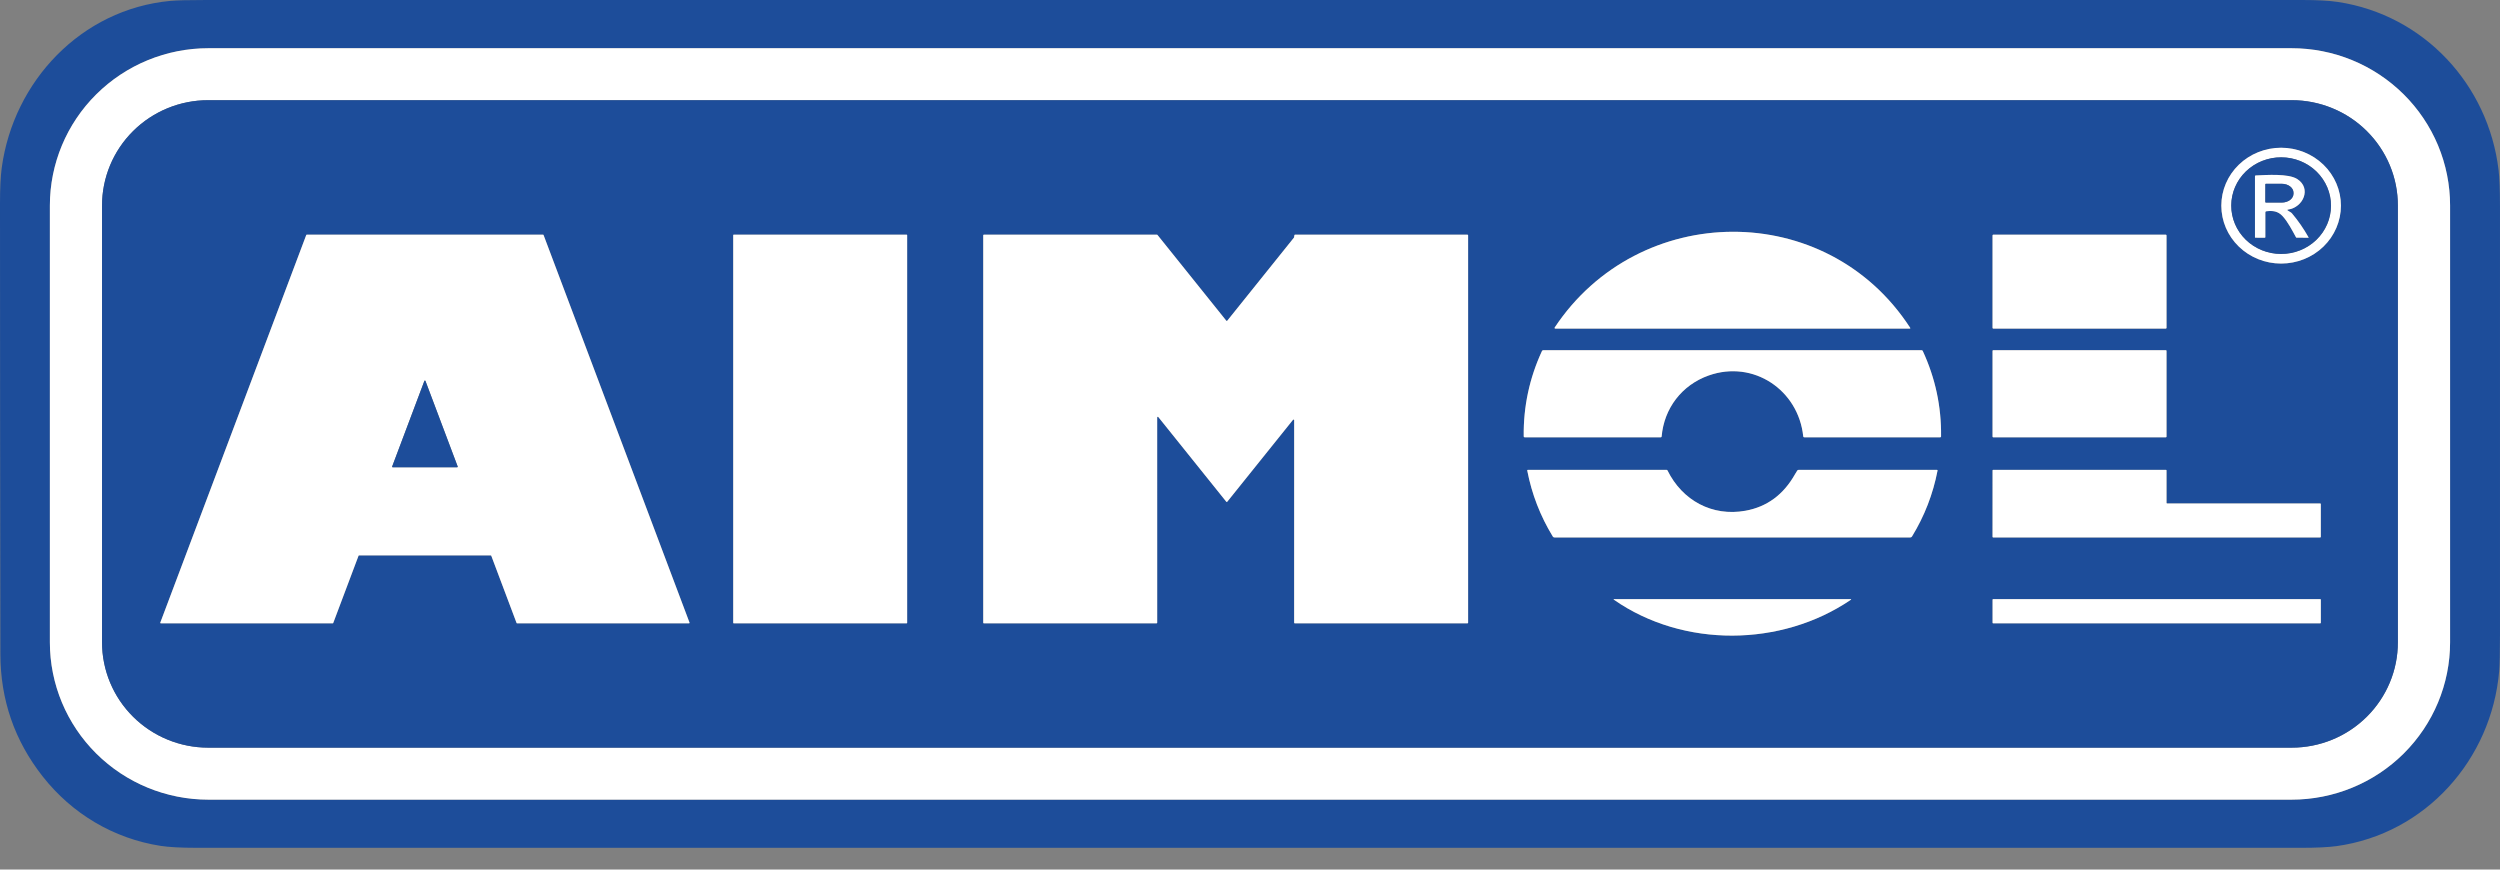 <?xml version="1.0" encoding="UTF-8"?> <svg xmlns="http://www.w3.org/2000/svg" width="115" height="40" viewBox="0 0 115 40" fill="none"><rect x="0" y="0" width="115" height="40" fill="#808080" stroke="none"/><g clip-path="url(#clip0_57_28)"><path d="M7.386 38.91C5.222 38.571 3.315 37.435 1.964 35.717C0.67 34.072 0.022 32.197 0.018 30.092C0.007 23.181 0.001 16.269 0 9.358C0 8.659 0.027 8.112 0.08 7.717C0.619 3.742 3.729 0.425 7.837 0.041C8.133 0.014 8.685 0 9.494 0C41.628 0.001 73.762 0.001 105.896 0C106.598 0 107.149 0.03 107.549 0.091C111.508 0.69 114.463 3.898 114.934 7.818C114.977 8.178 114.998 8.726 114.999 9.462C115 16.05 115 22.638 114.999 29.227C114.999 30.027 114.987 30.575 114.962 30.873C114.614 34.926 111.589 38.355 107.476 38.922C107.096 38.974 106.544 39 105.822 39C73.561 39 41.3 39 9.039 38.999C8.322 38.999 7.771 38.969 7.386 38.91ZM112.704 9.455C112.704 8.505 112.516 7.564 112.149 6.686C111.782 5.808 111.245 5.01 110.568 4.338C109.891 3.666 109.087 3.133 108.203 2.769C107.318 2.405 106.369 2.218 105.412 2.218L9.586 2.218C7.652 2.218 5.797 2.981 4.43 4.338C3.062 5.695 2.294 7.536 2.294 9.455V29.547C2.294 31.467 3.062 33.307 4.43 34.665C5.797 36.022 7.652 36.784 9.586 36.784H105.412C107.346 36.784 109.201 36.022 110.568 34.665C111.936 33.307 112.704 31.467 112.704 29.547V9.455Z" fill="#1D4D9A"></path><path d="M112.704 29.547C112.704 31.467 111.935 33.307 110.568 34.665C109.2 36.022 107.345 36.784 105.412 36.784H9.586C7.652 36.784 5.797 36.022 4.43 34.665C3.062 33.307 2.294 31.467 2.294 29.547V9.455C2.294 7.536 3.062 5.695 4.43 4.338C5.797 2.981 7.652 2.218 9.586 2.218H105.412C106.369 2.218 107.318 2.405 108.203 2.769C109.087 3.133 109.89 3.666 110.568 4.338C111.245 5.01 111.782 5.808 112.149 6.686C112.515 7.564 112.704 8.505 112.704 9.455V29.547ZM9.578 4.608C8.282 4.608 7.04 5.118 6.124 6.028C5.208 6.937 4.693 8.17 4.693 9.455V29.544C4.693 30.83 5.208 32.063 6.124 32.972C7.04 33.881 8.282 34.392 9.578 34.392H105.418C106.059 34.392 106.694 34.266 107.287 34.023C107.88 33.779 108.418 33.422 108.872 32.972C109.325 32.522 109.685 31.987 109.93 31.399C110.177 30.811 110.302 30.181 110.302 29.544V9.455C110.302 8.819 110.177 8.188 109.93 7.6C109.685 7.012 109.325 6.478 108.872 6.027C108.418 5.577 107.88 5.22 107.287 4.977C106.694 4.733 106.059 4.608 105.418 4.608H9.578Z" fill="white"></path><path d="M9.577 4.608H105.417C106.059 4.608 106.694 4.733 107.287 4.977C107.88 5.22 108.417 5.577 108.871 6.028C109.325 6.478 109.686 7.012 109.931 7.6C110.177 8.188 110.302 8.819 110.302 9.455V29.544C110.302 30.181 110.177 30.811 109.931 31.399C109.686 31.987 109.325 32.522 108.871 32.972C108.417 33.422 107.88 33.779 107.287 34.023C106.694 34.267 106.059 34.392 105.417 34.392H9.577C8.282 34.392 7.039 33.881 6.123 32.972C5.207 32.063 4.693 30.83 4.693 29.544V9.455C4.693 8.17 5.207 6.937 6.123 6.028C7.039 5.118 8.282 4.608 9.577 4.608ZM107.683 9.46C107.683 8.754 107.393 8.076 106.877 7.577C106.361 7.077 105.661 6.796 104.932 6.796C104.202 6.796 103.502 7.077 102.986 7.577C102.47 8.076 102.18 8.754 102.18 9.46C102.18 10.167 102.47 10.845 102.986 11.344C103.502 11.844 104.202 12.124 104.932 12.124C105.661 12.124 106.361 11.844 106.877 11.344C107.393 10.845 107.683 10.167 107.683 9.46ZM87.87 15.082C84.023 9.145 75.387 9.237 71.516 15.065C71.512 15.07 71.511 15.076 71.511 15.082C71.511 15.088 71.512 15.094 71.514 15.099C71.518 15.104 71.522 15.108 71.527 15.111C71.532 15.114 71.538 15.116 71.544 15.116H87.852C87.856 15.116 87.86 15.115 87.863 15.113C87.867 15.111 87.87 15.108 87.871 15.105C87.873 15.101 87.874 15.098 87.873 15.094C87.873 15.09 87.872 15.086 87.87 15.082ZM59.48 19.31C59.483 19.305 59.489 19.302 59.495 19.3C59.5 19.299 59.507 19.299 59.512 19.301C59.518 19.303 59.522 19.306 59.526 19.311C59.529 19.316 59.531 19.322 59.531 19.328L59.531 28.645C59.531 28.652 59.533 28.66 59.539 28.665C59.544 28.671 59.552 28.674 59.559 28.674H67.503C67.511 28.674 67.519 28.671 67.525 28.665C67.53 28.66 67.533 28.652 67.533 28.645V10.824C67.533 10.817 67.53 10.809 67.525 10.804C67.519 10.799 67.511 10.796 67.503 10.796L59.571 10.795C59.564 10.795 59.558 10.797 59.553 10.802C59.547 10.806 59.544 10.812 59.543 10.819L59.526 10.921C59.525 10.926 59.522 10.93 59.518 10.934L56.455 14.752C56.451 14.756 56.448 14.758 56.444 14.76C56.44 14.762 56.436 14.763 56.432 14.763C56.428 14.763 56.423 14.762 56.419 14.76C56.416 14.758 56.412 14.756 56.41 14.752L53.242 10.806C53.24 10.803 53.236 10.8 53.232 10.798C53.228 10.796 53.224 10.796 53.219 10.796H45.258C45.254 10.796 45.25 10.796 45.247 10.798C45.243 10.799 45.24 10.801 45.237 10.804C45.235 10.807 45.233 10.81 45.231 10.813C45.23 10.817 45.229 10.821 45.229 10.824V28.645C45.229 28.648 45.23 28.652 45.231 28.656C45.233 28.659 45.235 28.662 45.237 28.665C45.24 28.668 45.243 28.67 45.247 28.671C45.25 28.673 45.254 28.674 45.258 28.674H53.202C53.209 28.674 53.217 28.671 53.222 28.665C53.228 28.66 53.231 28.652 53.231 28.645L53.23 19.201C53.23 19.195 53.232 19.189 53.236 19.184C53.239 19.18 53.244 19.176 53.249 19.174C53.255 19.172 53.261 19.172 53.267 19.174C53.273 19.175 53.277 19.178 53.282 19.183L56.41 23.079C56.412 23.083 56.416 23.085 56.419 23.087C56.423 23.089 56.428 23.09 56.432 23.09C56.436 23.09 56.44 23.089 56.444 23.087C56.448 23.085 56.451 23.083 56.455 23.079L59.48 19.31ZM22.574 25.549C22.579 25.549 22.584 25.551 22.589 25.554C22.593 25.557 22.597 25.561 22.599 25.566L23.762 28.657C23.764 28.662 23.767 28.666 23.772 28.669C23.776 28.672 23.781 28.674 23.787 28.674H31.693C31.697 28.674 31.701 28.672 31.705 28.671C31.708 28.669 31.712 28.666 31.714 28.663C31.716 28.659 31.718 28.655 31.718 28.651C31.719 28.647 31.718 28.643 31.717 28.639L25.005 10.812C25.003 10.807 24.999 10.803 24.995 10.8C24.99 10.797 24.985 10.795 24.98 10.796H14.112C14.106 10.795 14.101 10.797 14.097 10.8C14.092 10.803 14.089 10.807 14.087 10.812L7.374 28.639C7.373 28.643 7.372 28.647 7.373 28.651C7.373 28.655 7.375 28.659 7.377 28.663C7.38 28.666 7.383 28.669 7.386 28.671C7.39 28.672 7.394 28.674 7.398 28.674H15.304C15.309 28.674 15.314 28.672 15.319 28.669C15.323 28.666 15.327 28.662 15.329 28.657L16.492 25.566C16.494 25.561 16.497 25.557 16.501 25.554C16.506 25.551 16.511 25.549 16.517 25.549H22.574ZM41.729 10.817C41.729 10.811 41.727 10.806 41.722 10.801C41.718 10.797 41.713 10.795 41.707 10.795H33.75C33.744 10.795 33.738 10.797 33.734 10.801C33.73 10.806 33.728 10.811 33.728 10.817V28.651C33.728 28.657 33.73 28.663 33.734 28.667C33.738 28.671 33.744 28.674 33.75 28.674H41.707C41.713 28.674 41.718 28.671 41.722 28.667C41.727 28.663 41.729 28.657 41.729 28.651V10.817ZM99.66 10.828C99.66 10.819 99.657 10.811 99.65 10.804C99.644 10.798 99.636 10.795 99.627 10.795H91.691C91.682 10.795 91.673 10.798 91.667 10.804C91.661 10.811 91.657 10.819 91.657 10.828V15.083C91.657 15.092 91.661 15.1 91.667 15.106C91.673 15.113 91.682 15.116 91.691 15.116H99.627C99.636 15.116 99.644 15.113 99.65 15.106C99.657 15.1 99.66 15.092 99.66 15.083V10.828ZM76.436 20.076C76.546 18.783 77.367 17.708 78.601 17.272C80.661 16.544 82.726 17.942 82.948 20.067C82.951 20.1 82.969 20.116 83.003 20.116H89.244C89.273 20.116 89.289 20.101 89.289 20.072C89.305 18.698 89.024 17.389 88.447 16.145C88.436 16.122 88.418 16.11 88.392 16.11H70.989C70.962 16.11 70.942 16.122 70.931 16.146C70.355 17.39 70.075 18.699 70.091 20.073C70.091 20.102 70.106 20.116 70.135 20.116H76.393C76.419 20.116 76.433 20.103 76.436 20.076ZM99.66 16.139C99.66 16.131 99.657 16.123 99.651 16.118C99.646 16.112 99.638 16.109 99.631 16.109H91.687C91.679 16.109 91.672 16.112 91.666 16.118C91.66 16.123 91.657 16.131 91.657 16.139V20.086C91.657 20.094 91.66 20.102 91.666 20.107C91.672 20.113 91.679 20.116 91.687 20.116H99.631C99.638 20.116 99.646 20.113 99.651 20.107C99.657 20.102 99.66 20.094 99.66 20.086V16.139ZM82.572 21.812C82.041 22.756 81.278 23.317 80.285 23.495C78.763 23.769 77.386 23.024 76.704 21.64C76.701 21.632 76.695 21.625 76.687 21.621C76.68 21.616 76.672 21.613 76.663 21.613L70.278 21.614C70.275 21.614 70.271 21.615 70.267 21.617C70.264 21.618 70.261 21.621 70.259 21.624C70.256 21.627 70.254 21.63 70.253 21.634C70.253 21.637 70.252 21.641 70.253 21.645C70.462 22.727 70.853 23.738 71.427 24.679C71.445 24.708 71.469 24.722 71.502 24.722H87.875C87.891 24.722 87.907 24.718 87.92 24.71C87.933 24.703 87.945 24.692 87.952 24.678C88.527 23.738 88.918 22.728 89.127 21.647C89.131 21.625 89.122 21.614 89.1 21.614H82.736C82.71 21.614 82.689 21.625 82.673 21.647C82.637 21.702 82.603 21.757 82.572 21.812ZM99.687 23.159C99.68 23.159 99.673 23.157 99.668 23.152C99.663 23.147 99.66 23.14 99.66 23.133V21.641C99.66 21.637 99.659 21.634 99.658 21.631C99.657 21.627 99.655 21.624 99.652 21.622C99.65 21.619 99.647 21.618 99.644 21.616C99.64 21.615 99.637 21.614 99.633 21.614L91.684 21.613C91.677 21.613 91.671 21.616 91.666 21.621C91.661 21.626 91.658 21.633 91.658 21.64L91.657 24.695C91.657 24.703 91.66 24.709 91.665 24.714C91.67 24.719 91.676 24.722 91.683 24.722H106.731C106.738 24.722 106.744 24.719 106.749 24.714C106.754 24.709 106.757 24.703 106.757 24.695V23.186C106.757 23.179 106.754 23.172 106.749 23.167C106.744 23.162 106.738 23.159 106.731 23.159H99.687ZM74.249 27.594C77.437 29.808 81.937 29.765 85.129 27.596C85.166 27.571 85.162 27.559 85.118 27.559L74.26 27.559C74.218 27.559 74.215 27.571 74.249 27.594ZM106.757 27.586C106.757 27.579 106.754 27.572 106.749 27.567C106.744 27.562 106.738 27.56 106.731 27.56H91.684C91.677 27.56 91.671 27.562 91.666 27.567C91.661 27.572 91.658 27.579 91.658 27.586V28.647C91.658 28.654 91.661 28.661 91.666 28.666C91.671 28.671 91.677 28.674 91.684 28.674H106.731C106.738 28.674 106.744 28.671 106.749 28.666C106.754 28.661 106.757 28.654 106.757 28.647V27.586Z" fill="#1D4D9A"></path><path d="M107.683 9.46C107.683 10.167 107.393 10.844 106.878 11.344C106.362 11.844 105.662 12.124 104.932 12.124C104.202 12.124 103.502 11.844 102.987 11.344C102.47 10.844 102.181 10.167 102.181 9.46C102.181 8.753 102.47 8.076 102.987 7.576C103.502 7.077 104.202 6.796 104.932 6.796C105.662 6.796 106.362 7.077 106.878 7.576C107.393 8.076 107.683 8.753 107.683 9.46ZM107.227 9.467C107.229 8.878 106.988 8.312 106.56 7.893C106.131 7.475 105.548 7.239 104.94 7.237C104.331 7.235 103.747 7.467 103.315 7.882C102.883 8.298 102.639 8.862 102.638 9.451C102.636 10.041 102.875 10.607 103.304 11.025C103.733 11.443 104.316 11.679 104.924 11.681C105.533 11.684 106.118 11.451 106.549 11.036C106.981 10.621 107.224 10.057 107.227 9.467Z" fill="white"></path><path d="M107.226 9.467C107.224 10.057 106.98 10.621 106.549 11.036C106.117 11.452 105.533 11.684 104.924 11.682C104.315 11.68 103.732 11.443 103.303 11.025C102.874 10.607 102.635 10.041 102.637 9.451C102.639 8.862 102.883 8.298 103.314 7.882C103.747 7.467 104.331 7.235 104.939 7.237C105.548 7.239 106.131 7.475 106.56 7.894C106.988 8.312 107.228 8.878 107.226 9.467ZM105.248 9.641C105.952 9.541 106.338 8.662 105.673 8.236C105.262 7.973 104.247 8.051 103.763 8.071C103.739 8.072 103.728 8.084 103.728 8.107V10.916C103.728 10.928 103.734 10.934 103.746 10.934L104.178 10.935C104.196 10.935 104.205 10.926 104.205 10.908V9.769C104.205 9.739 104.22 9.723 104.249 9.719C104.542 9.682 104.787 9.711 104.998 9.941C105.242 10.207 105.443 10.602 105.616 10.918C105.622 10.927 105.629 10.932 105.639 10.932L106.188 10.936C106.19 10.936 106.192 10.936 106.193 10.935C106.193 10.935 106.195 10.933 106.196 10.931C106.197 10.93 106.197 10.929 106.197 10.927C106.197 10.926 106.197 10.924 106.196 10.923C105.972 10.527 105.717 10.156 105.428 9.812C105.383 9.76 105.292 9.727 105.237 9.683C105.208 9.661 105.212 9.647 105.248 9.641Z" fill="#1D4D9A"></path><path d="M105.237 9.683C105.292 9.727 105.384 9.76 105.428 9.812C105.717 10.156 105.973 10.526 106.196 10.923C106.197 10.924 106.198 10.926 106.198 10.927C106.198 10.929 106.197 10.93 106.197 10.931C106.196 10.933 106.194 10.935 106.194 10.935C106.192 10.936 106.191 10.936 106.189 10.936L105.64 10.932C105.63 10.931 105.622 10.927 105.617 10.918C105.444 10.602 105.243 10.206 104.998 9.941C104.787 9.711 104.542 9.682 104.25 9.719C104.221 9.723 104.206 9.739 104.206 9.769V10.908C104.206 10.926 104.197 10.935 104.178 10.935L103.746 10.934C103.734 10.934 103.729 10.928 103.729 10.916V8.107C103.729 8.084 103.74 8.072 103.763 8.071C104.247 8.051 105.263 7.973 105.673 8.236C106.339 8.662 105.953 9.541 105.249 9.641C105.212 9.647 105.208 9.661 105.237 9.683ZM104.206 8.478L104.205 9.292C104.205 9.299 104.208 9.305 104.212 9.309C104.216 9.314 104.222 9.316 104.229 9.316L104.963 9.317C105.034 9.317 105.104 9.307 105.169 9.286C105.234 9.266 105.293 9.236 105.343 9.198C105.392 9.16 105.433 9.115 105.46 9.065C105.487 9.016 105.501 8.963 105.501 8.909V8.864C105.501 8.756 105.444 8.652 105.344 8.575C105.243 8.498 105.107 8.455 104.965 8.455L104.231 8.454C104.224 8.454 104.218 8.456 104.214 8.461C104.209 8.465 104.206 8.471 104.206 8.478Z" fill="white"></path><path d="M104.206 8.478C104.206 8.471 104.209 8.465 104.213 8.461C104.218 8.456 104.224 8.454 104.23 8.454L104.965 8.455C105.107 8.455 105.243 8.498 105.344 8.575C105.444 8.652 105.501 8.756 105.501 8.864V8.909C105.5 8.963 105.487 9.016 105.459 9.065C105.432 9.115 105.393 9.16 105.343 9.198C105.293 9.236 105.234 9.266 105.168 9.286C105.104 9.307 105.033 9.317 104.963 9.317L104.229 9.316C104.222 9.316 104.216 9.314 104.212 9.309C104.207 9.305 104.204 9.299 104.204 9.292L104.206 8.478Z" fill="#1D4D9A"></path><path d="M71.516 15.065C75.387 9.237 84.023 9.145 87.87 15.082C87.872 15.085 87.873 15.089 87.874 15.093C87.874 15.097 87.873 15.101 87.871 15.105C87.869 15.108 87.867 15.111 87.863 15.113C87.86 15.115 87.856 15.116 87.852 15.116H71.544C71.538 15.116 71.532 15.114 71.527 15.111C71.522 15.108 71.518 15.104 71.514 15.099C71.512 15.094 71.51 15.088 71.51 15.082C71.51 15.076 71.513 15.07 71.516 15.065Z" fill="white"></path><path d="M59.48 19.309L56.454 23.079C56.452 23.083 56.448 23.085 56.444 23.087C56.44 23.089 56.436 23.09 56.432 23.09C56.428 23.09 56.423 23.089 56.419 23.087C56.416 23.085 56.412 23.083 56.409 23.079L53.282 19.183C53.278 19.178 53.273 19.175 53.267 19.173C53.261 19.172 53.255 19.172 53.25 19.174C53.244 19.176 53.239 19.18 53.236 19.184C53.232 19.189 53.23 19.195 53.23 19.201L53.231 28.645C53.231 28.652 53.228 28.66 53.222 28.665C53.217 28.67 53.21 28.673 53.202 28.673H45.258C45.254 28.673 45.25 28.673 45.247 28.671C45.243 28.67 45.24 28.668 45.237 28.665C45.235 28.662 45.233 28.659 45.231 28.656C45.23 28.652 45.229 28.648 45.229 28.645V10.824C45.229 10.82 45.23 10.817 45.231 10.813C45.233 10.81 45.235 10.807 45.237 10.804C45.24 10.801 45.243 10.799 45.247 10.798C45.25 10.796 45.254 10.796 45.258 10.796H53.219C53.224 10.795 53.228 10.796 53.232 10.798C53.237 10.8 53.24 10.803 53.243 10.806L56.409 14.752C56.412 14.755 56.416 14.758 56.419 14.76C56.424 14.762 56.428 14.763 56.432 14.763C56.436 14.763 56.44 14.762 56.444 14.76C56.448 14.758 56.452 14.755 56.454 14.752L59.519 10.934C59.522 10.93 59.525 10.925 59.526 10.921L59.543 10.819C59.544 10.812 59.548 10.806 59.553 10.802C59.558 10.797 59.564 10.795 59.571 10.795L67.504 10.796C67.511 10.796 67.519 10.799 67.524 10.804C67.529 10.809 67.533 10.817 67.533 10.824V28.645C67.533 28.652 67.529 28.66 67.524 28.665C67.519 28.67 67.511 28.673 67.504 28.673L59.559 28.674C59.552 28.674 59.544 28.67 59.539 28.665C59.534 28.66 59.531 28.652 59.531 28.645L59.532 19.328C59.531 19.322 59.529 19.316 59.526 19.311C59.523 19.306 59.518 19.303 59.512 19.301C59.507 19.299 59.5 19.299 59.494 19.3C59.489 19.302 59.483 19.305 59.48 19.309Z" fill="white"></path><path d="M22.574 25.549H16.516C16.511 25.549 16.506 25.551 16.501 25.554C16.497 25.556 16.493 25.561 16.492 25.566L15.329 28.657C15.327 28.662 15.323 28.666 15.319 28.669C15.314 28.672 15.309 28.674 15.304 28.673H7.398C7.394 28.673 7.39 28.672 7.386 28.671C7.383 28.669 7.38 28.666 7.377 28.662C7.375 28.659 7.373 28.655 7.373 28.651C7.372 28.647 7.373 28.643 7.374 28.639L14.087 10.812C14.089 10.807 14.092 10.803 14.096 10.8C14.101 10.797 14.106 10.795 14.112 10.795H24.98C24.985 10.795 24.99 10.797 24.995 10.8C24.999 10.803 25.003 10.807 25.004 10.812L31.717 28.639C31.718 28.643 31.719 28.647 31.718 28.651C31.718 28.655 31.716 28.659 31.714 28.662C31.712 28.666 31.708 28.669 31.705 28.671C31.701 28.672 31.697 28.673 31.693 28.673H23.787C23.781 28.674 23.776 28.672 23.772 28.669C23.767 28.666 23.764 28.662 23.762 28.657L22.599 25.566C22.597 25.561 22.593 25.556 22.589 25.554C22.584 25.551 22.579 25.549 22.574 25.549ZM18.039 21.459C18.038 21.462 18.037 21.467 18.038 21.471C18.038 21.475 18.04 21.479 18.042 21.483C18.045 21.486 18.048 21.489 18.052 21.491C18.056 21.493 18.06 21.494 18.064 21.494H21.027C21.031 21.494 21.035 21.493 21.039 21.491C21.043 21.489 21.046 21.486 21.049 21.483C21.051 21.479 21.053 21.475 21.053 21.471C21.054 21.467 21.053 21.462 21.052 21.459L19.57 17.524C19.569 17.519 19.565 17.515 19.561 17.512C19.556 17.509 19.551 17.507 19.546 17.507C19.54 17.507 19.535 17.509 19.53 17.512C19.526 17.515 19.523 17.519 19.521 17.524L18.039 21.459Z" fill="white"></path><path d="M41.707 10.795H33.75C33.738 10.795 33.728 10.805 33.728 10.817V28.651C33.728 28.663 33.738 28.673 33.75 28.673H41.707C41.719 28.673 41.729 28.663 41.729 28.651V10.817C41.729 10.805 41.719 10.795 41.707 10.795Z" fill="white"></path><path d="M99.627 10.795H91.691C91.672 10.795 91.657 10.809 91.657 10.828V15.083C91.657 15.101 91.672 15.116 91.691 15.116H99.627C99.645 15.116 99.66 15.101 99.66 15.083V10.828C99.66 10.809 99.645 10.795 99.627 10.795Z" fill="white"></path><path d="M78.6 17.272C77.367 17.708 76.546 18.783 76.436 20.076C76.433 20.103 76.419 20.116 76.393 20.116H70.134C70.106 20.116 70.091 20.102 70.091 20.073C70.074 18.699 70.355 17.39 70.931 16.146C70.943 16.122 70.962 16.11 70.989 16.11H88.392C88.418 16.11 88.436 16.121 88.447 16.144C89.024 17.389 89.305 18.698 89.289 20.072C89.289 20.101 89.273 20.116 89.244 20.116H83.003C82.969 20.116 82.951 20.099 82.948 20.067C82.725 17.942 80.66 16.543 78.6 17.272Z" fill="white"></path><path d="M99.63 16.109H91.687C91.671 16.109 91.657 16.122 91.657 16.139V20.086C91.657 20.102 91.671 20.116 91.687 20.116H99.63C99.647 20.116 99.66 20.102 99.66 20.086V16.139C99.66 16.122 99.647 16.109 99.63 16.109Z" fill="white"></path><path d="M18.04 21.459L19.521 17.524C19.523 17.519 19.527 17.515 19.531 17.512C19.536 17.509 19.541 17.507 19.546 17.507C19.552 17.507 19.557 17.509 19.561 17.512C19.566 17.515 19.569 17.519 19.571 17.524L21.053 21.459C21.054 21.463 21.055 21.467 21.054 21.471C21.053 21.475 21.052 21.479 21.049 21.483C21.047 21.486 21.044 21.489 21.04 21.491C21.036 21.493 21.032 21.494 21.028 21.494H18.065C18.061 21.494 18.056 21.493 18.053 21.491C18.049 21.489 18.046 21.486 18.043 21.483C18.041 21.479 18.039 21.475 18.039 21.471C18.038 21.467 18.039 21.463 18.04 21.459Z" fill="#1D4D9A"></path><path d="M82.572 21.812C82.602 21.757 82.637 21.702 82.673 21.647C82.689 21.625 82.71 21.614 82.736 21.614H89.1C89.122 21.614 89.131 21.625 89.127 21.647C88.918 22.728 88.527 23.738 87.952 24.678C87.944 24.692 87.933 24.703 87.92 24.71C87.906 24.718 87.891 24.722 87.876 24.722H71.503C71.469 24.722 71.444 24.708 71.428 24.679C70.853 23.738 70.462 22.727 70.253 21.645C70.253 21.641 70.253 21.637 70.254 21.634C70.254 21.63 70.257 21.627 70.259 21.624C70.261 21.621 70.264 21.619 70.268 21.617C70.27 21.615 70.274 21.614 70.278 21.614L76.663 21.613C76.672 21.613 76.68 21.616 76.687 21.621C76.695 21.625 76.701 21.632 76.705 21.64C77.386 23.024 78.764 23.769 80.285 23.495C81.278 23.317 82.04 22.756 82.572 21.812Z" fill="white"></path><path d="M99.687 23.16H106.731C106.738 23.16 106.744 23.162 106.749 23.167C106.754 23.172 106.757 23.179 106.757 23.186V24.696C106.757 24.703 106.754 24.709 106.749 24.714C106.744 24.719 106.738 24.722 106.731 24.722H91.683C91.677 24.722 91.67 24.719 91.665 24.714C91.66 24.709 91.657 24.703 91.657 24.696L91.658 21.64C91.658 21.633 91.66 21.626 91.665 21.621C91.671 21.616 91.677 21.613 91.684 21.613L99.633 21.614C99.637 21.614 99.641 21.615 99.644 21.616C99.647 21.618 99.649 21.619 99.652 21.622C99.655 21.624 99.657 21.627 99.658 21.631C99.659 21.634 99.66 21.637 99.66 21.641V23.133C99.66 23.14 99.663 23.147 99.668 23.152C99.673 23.157 99.679 23.16 99.687 23.16Z" fill="white"></path><path d="M85.129 27.596C81.937 29.764 77.437 29.808 74.249 27.594C74.215 27.57 74.218 27.559 74.26 27.559H85.118C85.162 27.559 85.165 27.571 85.129 27.596Z" fill="white"></path><path d="M106.731 27.559H91.685C91.671 27.559 91.658 27.571 91.658 27.586V28.647C91.658 28.662 91.671 28.673 91.685 28.673H106.731C106.746 28.673 106.758 28.662 106.758 28.647V27.586C106.758 27.571 106.746 27.559 106.731 27.559Z" fill="white"></path></g><defs><clipPath id="clip0_57_28"><rect width="115" height="39" fill="white"></rect></clipPath></defs></svg> 